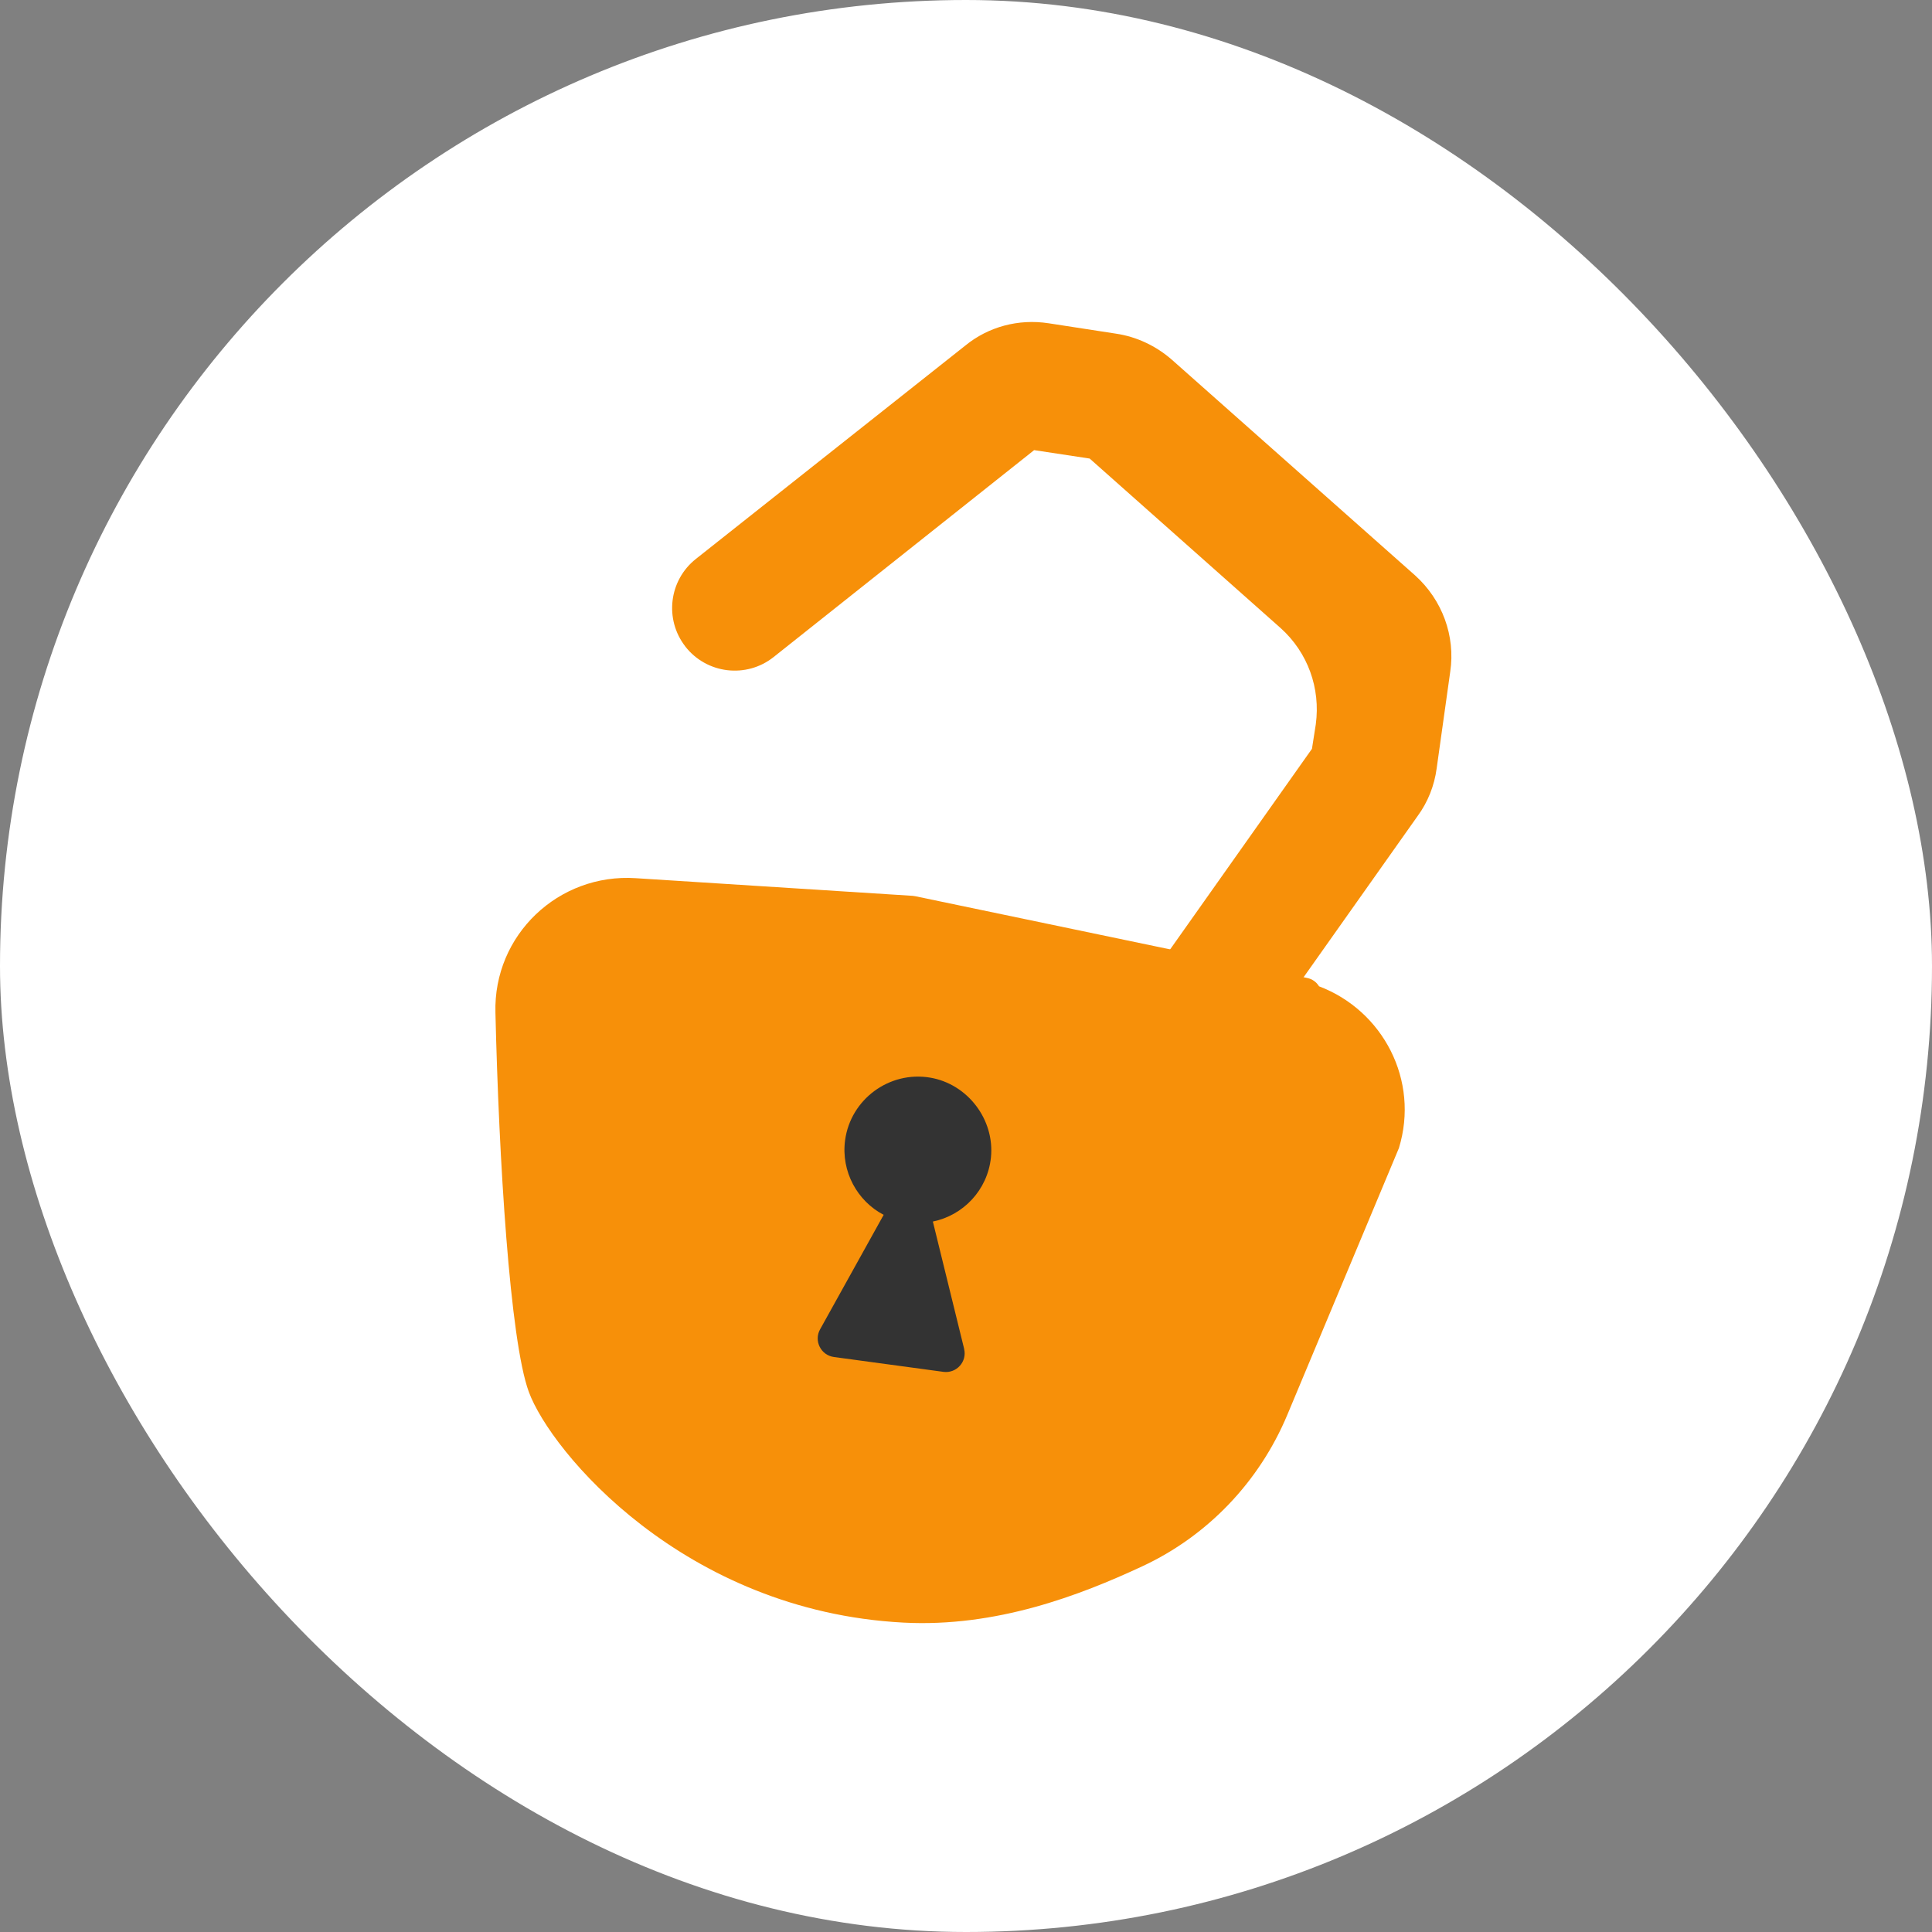 <svg width="78" height="78" viewBox="0 0 78 78" fill="none" xmlns="http://www.w3.org/2000/svg">
<rect x="0" y="0" width="78" height="78" fill="#808080" stroke="none"/>
<rect width="78" height="78" rx="39" fill="white"/>
<path d="M53.249 39.814C53.149 39.65 52.983 39.527 52.778 39.484L36.949 36.182C36.914 36.174 36.882 36.17 36.845 36.167L25.672 35.455C22.547 35.248 19.914 37.75 20.002 40.887C20.142 46.811 20.586 54.111 21.349 56.192C22.229 58.594 27.592 65.044 36.476 65.509C40.223 65.705 43.59 64.412 46.111 63.239C48.76 62.008 50.842 59.819 51.971 57.124L56.478 46.351C57.316 43.616 55.836 40.797 53.249 39.818V39.814Z" fill="#F79009"/>
<path d="M38.925 54.456L37.662 49.317C38.884 49.069 39.87 48.05 40.007 46.731C40.163 45.201 39.066 43.761 37.549 43.506C35.9 43.23 34.342 44.385 34.119 46.031C33.947 47.301 34.619 48.498 35.676 49.046L33.109 53.669C32.85 54.134 33.141 54.715 33.668 54.786L38.087 55.385C38.617 55.456 39.052 54.974 38.923 54.455V54.457L38.925 54.456Z" fill="#333333"/>
<path d="M27.667 26.098C26.816 25.003 27.008 23.427 28.093 22.567L38.964 13.958C39.901 13.189 41.12 12.865 42.334 13.051L45.052 13.47C45.888 13.593 46.675 13.965 47.317 14.528L57.134 23.233C58.226 24.218 58.765 25.673 58.55 27.117L58.001 31.028C57.91 31.712 57.648 32.382 57.234 32.944L50.452 42.532C50.12 43 49.473 43.113 49.003 42.784L45.713 40.491L52.967 30.232L53.122 29.244C53.319 27.783 52.798 26.343 51.706 25.36L43.993 18.513L41.751 18.173L31.234 26.526C30.133 27.402 28.527 27.208 27.664 26.097V26.1L27.667 26.098Z" fill="#F79009"/>
</svg>
